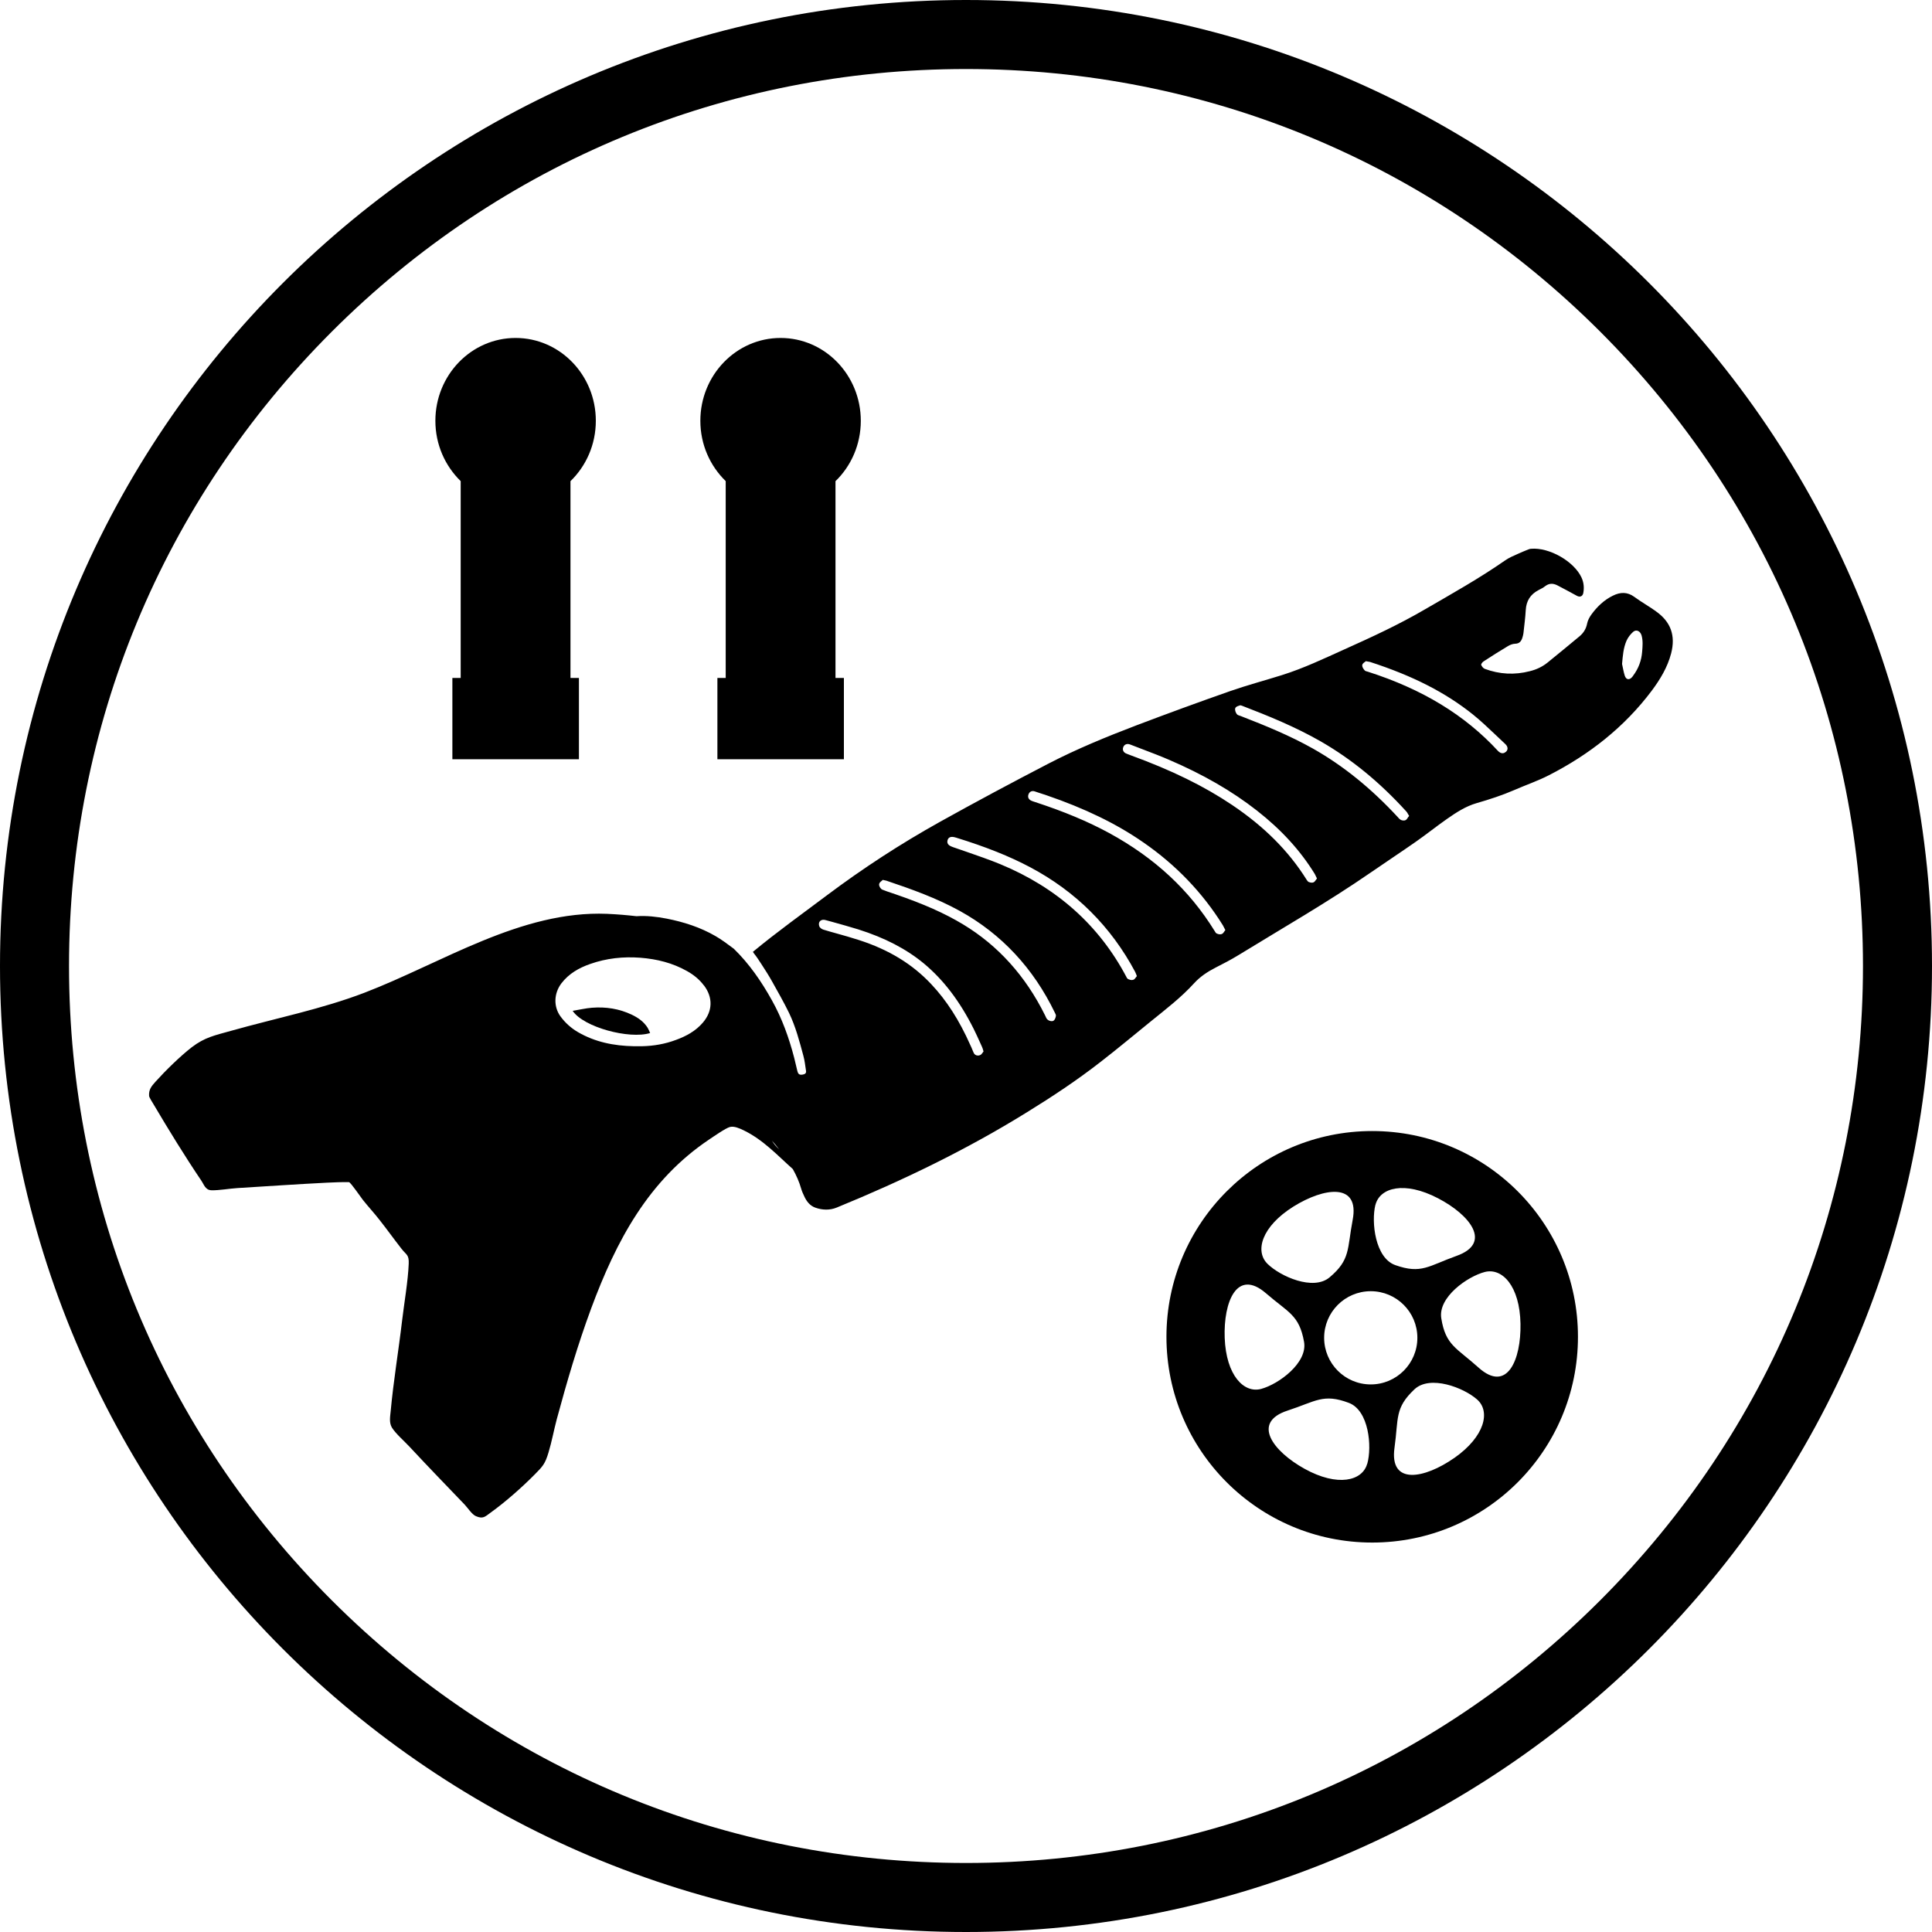 <svg viewBox="0 0 400 400" version="1.1" xmlns="http://www.w3.org/2000/svg" id="CONTENT">
  
  <path d="M200,14.29c49.61,0,96.24,19.32,131.32,54.39,35.07,35.07,54.39,81.71,54.39,131.32s-19.32,96.24-54.39,131.32c-35.07,35.07-81.71,54.39-131.32,54.39s-96.24-19.32-131.32-54.39c-35.07-35.07-54.39-81.71-54.39-131.32s19.32-96.24,54.39-131.32C103.75,33.61,150.39,14.29,200,14.29M200,0C89.55,0,0,89.55,0,200s89.55,200,200,200,200-89.55,200-200S310.45,0,200,0h0Z"></path>
  <g>
    <path d="M122.57,208.64c-1.31.1-2.6.42-4.01.64,2.25,3.39,11.71,5.93,16.04,4.6-.17-.38-.31-.76-.52-1.1-.79-1.25-1.96-2.07-3.26-2.69-2.61-1.25-5.38-1.67-8.24-1.45Z"></path>
    <path d="M150.27,140.36h-1.74v16.83h26.19v-16.83h-1.74v-40.74c3.23-3.13,5.24-7.57,5.24-12.5,0-9.46-7.43-17.15-16.61-17.15s-16.61,7.69-16.61,17.15c0,4.93,2.02,9.35,5.25,12.49v40.74h.01Z"></path>
    <path d="M95.4,140.36h-1.74v16.83h26.2v-16.83h-1.75v-40.74c3.23-3.13,5.25-7.57,5.25-12.5,0-9.46-7.43-17.15-16.61-17.15s-16.61,7.69-16.61,17.15c0,4.93,2.02,9.35,5.24,12.49v40.74h.01Z"></path>
    <path d="M284.1,234.17c-23.52,0-42.6,19.07-42.6,42.6s19.07,42.6,42.6,42.6,42.6-19.06,42.6-42.6-19.08-42.6-42.6-42.6h0ZM284.77,249.46c.92-3.6,6.01-4.99,12.94-1.38,6.62,3.43,11.33,9.3,3.82,11.95-5.76,2.06-7.26,3.81-12.64,1.9-4.17-1.46-5.02-8.88-4.13-12.48h.01ZM267.8,249.8c6.32-3.94,13.76-5.04,12.25,2.8-1.15,6.01-.42,8.19-4.77,11.86-3.38,2.85-10.21-.19-12.86-2.8s-1.25-7.7,5.38-11.86ZM253.56,276.99c-.27-7.44,2.52-14.44,8.55-9.23,4.62,4.01,6.88,4.45,7.88,10.06.77,4.35-5.26,8.75-8.85,9.73-3.57,1-7.29-2.77-7.58-10.57h0ZM283.06,303.06c-.99,3.57-6.13,4.82-12.96,1.04-6.5-3.6-11.08-9.6-3.5-12.06,5.82-1.9,7.37-3.6,12.69-1.58,4.12,1.58,4.8,9.01,3.79,12.6h-.01ZM283.8,286.63c-5.33,0-9.65-4.33-9.65-9.65s4.31-9.65,9.65-9.65,9.65,4.33,9.65,9.65-4.32,9.65-9.65,9.65ZM301.08,301.86c-6.11,4.27-13.48,5.76-12.36-2.14.85-6.06-.01-8.19,4.13-12.08,3.23-3.02,10.19-.36,12.98,2.12,2.77,2.45,1.64,7.63-4.75,12.11h0ZM306.11,283.14c-4.56-4.11-6.81-4.58-7.71-10.21-.69-4.36,5.4-8.64,9.01-9.58,3.6-.92,7.25,2.9,7.39,10.73.14,7.44-2.76,14.38-8.68,9.07h-.01Z"></path>
    <path d="M342.85,126.56c-1.46-1.04-3.05-1.93-4.49-2.99-1.44-1.05-2.89-1-4.39-.26-1.87.9-3.32,2.31-4.52,3.96-.38.54-.73,1.19-.85,1.82-.21,1.08-.73,1.93-1.54,2.62-2.21,1.83-4.43,3.67-6.67,5.48-1.07.86-2.3,1.44-3.65,1.77-3.17.82-6.29.65-9.33-.48-.32-.12-.61-.49-.74-.82-.07-.14.23-.55.45-.7,1.68-1.1,3.37-2.17,5.1-3.2.42-.25.95-.46,1.44-.48.94-.01,1.32-.54,1.55-1.31.07-.27.17-.56.2-.85.17-1.61.39-3.2.48-4.81.11-1.9.96-3.25,2.62-4.12.48-.26.98-.49,1.39-.82.86-.67,1.71-.62,2.61-.14,1.31.69,2.63,1.38,3.94,2.11.63.36,1.21.15,1.35-.55.21-1.11.11-2.18-.36-3.21-1.57-3.38-6.7-6.3-10.48-5.96-.18,0-.36.07-.54.14-.73.3-1.46.58-2.18.92-.88.4-1.8.77-2.58,1.32-5.36,3.73-11.05,6.92-16.69,10.19-5.33,3.11-10.93,5.7-16.57,8.23-4.26,1.92-8.49,3.94-12.98,5.35-3.57,1.12-7.19,2.08-10.74,3.32-6.48,2.27-12.93,4.63-19.36,7.07-6.21,2.37-12.37,4.89-18.27,7.95-7.56,3.92-15.06,7.93-22.49,12.07-8.11,4.52-15.88,9.58-23.31,15.15-5.15,3.87-10.4,7.62-15.37,11.74.05.08.11.18.2.3.57.71,1.07,1.48,1.56,2.24.76,1.17,1.51,2.33,2.19,3.55,1.21,2.17,2.45,4.33,3.54,6.57,1.35,2.81,2.14,5.82,2.95,8.82.29,1.02.39,2.11.56,3.17.07.45-.2.67-.63.75-.71.12-.99-.02-1.17-.75-.23-.9-.42-1.81-.65-2.71-1.08-4.15-2.52-8.17-4.62-11.92-2.17-3.9-4.69-7.56-7.89-10.67-1.25-.92-2.48-1.87-3.81-2.63-3.13-1.81-6.54-2.9-10.08-3.6-2.07-.4-4.17-.64-6.26-.5-2-.23-4.02-.4-6.07-.49-17.83-.73-34.14,10.15-50.23,16.33-8.88,3.4-18.42,5.29-27.67,7.9-3.3.93-5.39,1.31-8.11,3.4-2.4,1.86-5.45,4.85-7.5,7.13-.83.93-1.42,1.61-1.32,2.96.02.27.7,1.36.9,1.68,3.06,5.18,6.52,10.82,9.88,15.79.6.88.86,1.99,2.11,2.04,1.55.05,3.73-.35,5.36-.45,6.19-.38,12.4-.81,18.58-1.12,1.51-.07,3.05-.14,4.56-.11.39.12,2.43,3.12,2.88,3.69,1.1,1.38,2.31,2.69,3.39,4.07,1.62,2.05,3.02,4.02,4.6,6.04,1.01,1.3,1.57,1.18,1.49,3.11-.14,3.56-.94,8.12-1.37,11.76-.73,6.23-1.79,12.49-2.36,18.71-.11,1.17-.37,2.4.26,3.45.73,1.19,2.58,2.82,3.62,3.93,3.76,4.05,7.6,8,11.43,12,.62.64,1.48,2.02,2.32,2.39,1.5.64,1.89.12,3.06-.73,3.07-2.21,6.49-5.23,9.17-7.94,1.65-1.67,2.11-2.17,2.81-4.5.68-2.24,1.1-4.58,1.7-6.85,2.12-7.85,4.35-15.45,7.14-23,5.18-13.95,11.81-26.51,24.45-34.98.87-.58,3.37-2.33,4.27-2.57.89-.23,2.04.3,2.85.69,4.08,1.99,6.94,5.14,10.17,8.02.73,1.29,1.33,2.64,1.75,4.11.14.49.36.98.58,1.44.49,1.1,1.17,2.02,2.33,2.44,1.46.52,3,.57,4.44-.02,13.62-5.58,26.85-11.96,39.38-19.73,5.24-3.23,10.37-6.63,15.21-10.4,3.56-2.75,7-5.64,10.49-8.46,3.07-2.49,6.21-4.89,8.89-7.83,1.24-1.37,2.77-2.39,4.43-3.24,1.62-.82,3.25-1.67,4.8-2.62,9.14-5.61,18.45-10.94,27.29-17.04,3.11-2.15,6.29-4.24,9.38-6.4,2.18-1.52,4.27-3.2,6.46-4.73,1.93-1.35,3.9-2.64,6.18-3.29,2.64-.76,5.25-1.61,7.79-2.71,2.37-1.04,4.83-1.87,7.13-3.05,8.35-4.27,15.6-9.93,21.27-17.46,1.77-2.37,3.29-4.87,4.05-7.77.95-3.69-.06-6.55-3.17-8.73h.01ZM145.75,204.02c1.88,2.49,1.81,5.3-.21,7.68-1.5,1.76-3.45,2.82-5.58,3.6-2.27.85-4.63,1.26-7.06,1.31h-1.68c-4.1-.08-8.02-.85-11.61-2.95-1.39-.82-2.58-1.89-3.54-3.19-1.5-2.02-1.42-4.8.17-6.89,1.54-2.01,3.63-3.19,5.95-4,3.37-1.19,6.85-1.56,10.4-1.29,3.42.27,6.65,1.07,9.65,2.76,1.35.76,2.55,1.71,3.48,2.96h.02ZM159.79,236.14c.21.25.44.48.65.73.3.36.58.71.87,1.07-.58-.52-1.1-1.12-1.52-1.81h0ZM203.51,217.86s-.07.08-.11.14c-.12.17-.27.38-.51.46-.14.06-.3.08-.43.08-.39,0-.73-.21-.89-.61l-.27-.64c-.13-.32-.26-.63-.42-.95-2.27-5.11-4.9-9.21-8.06-12.56-3.92-4.19-8.83-7.18-15.04-9.17-1.49-.48-3.01-.92-4.5-1.33-.94-.26-1.87-.52-2.81-.81-.32-.1-.73-.37-.85-.71-.14-.42-.08-.8.15-1.05.26-.27.69-.36,1.18-.21l1.29.35c1.77.5,3.63,1,5.42,1.56,5.52,1.74,9.98,4.06,13.62,7.07,4.06,3.38,7.43,7.8,10.3,13.52.46.92.89,1.87,1.31,2.8l.42.93c.07.14.11.3.18.48l.14.49-.12.14v.02ZM218.05,211.36c-.1.05-.2.06-.31.06-.32,0-.67-.15-.85-.32-.23-.2-.33-.46-.43-.69-.04-.07-.07-.15-.11-.23-4.02-8.12-9.73-14.44-16.96-18.8-3.81-2.3-8.12-4.21-13.99-6.23l-.68-.23c-.68-.23-1.37-.45-2.04-.73-.36-.15-.69-.69-.67-1.08.01-.31.27-.52.48-.69.05-.04.1-.07.13-.11l.13-.14.48.1c.13.02.21.05.3.07,5.26,1.77,10.37,3.6,15.21,6.27,8.61,4.76,15.21,11.85,19.65,21.04l.05.1c.1.18.21.4.17.63-.12.55-.3.86-.56.99h-.01ZM235.24,202.27s-.07.1-.11.14c-.12.17-.26.38-.51.45-.1.01-.19.05-.3.05-.2,0-.43-.05-.68-.17-.24-.08-.36-.31-.44-.49-5.64-10.67-14.4-18.49-26.08-23.32-2.27-.94-4.65-1.75-6.94-2.55-.95-.32-1.92-.65-2.87-.99-.51-.19-1.39-.5-1.13-1.43.07-.27.21-.46.43-.58.31-.17.73-.15,1.36.05,6.15,1.9,11.04,3.85,15.35,6.14,9.4,4.99,16.7,12.26,21.7,21.64.07.13.12.27.19.44l.17.45-.14.15h.01ZM253.56,192.73s-.07.11-.11.17c-.12.18-.26.38-.49.48-.11.05-.24.06-.36.06-.26,0-.51-.08-.63-.14-.23-.08-.36-.3-.45-.48l-.05-.08c-5.24-8.48-12.38-15.11-21.83-20.27-4.37-2.37-9.24-4.42-15.35-6.42l-.19-.06c-.2-.07-.42-.13-.61-.23-.55-.26-.76-.75-.55-1.3.21-.56.69-.8,1.27-.62l.68.23c.58.19,1.15.37,1.74.57,7.93,2.71,14.5,5.89,20.06,9.75,6.77,4.67,12.31,10.45,16.49,17.18.1.17.18.32.27.52l.25.48-.14.17h-.01ZM272.52,182.07c-.05.06-.08.12-.12.17-.13.17-.26.38-.5.46-.08.02-.2.05-.3.05-.23,0-.46-.07-.64-.14-.2-.1-.32-.29-.42-.44h0l-.05-.08c-3.68-5.88-8.71-10.93-15.38-15.42-5.83-3.92-12.52-7.2-21.05-10.31-.27-.11-.55-.2-.82-.32-.35-.13-.58-.33-.69-.61-.07-.17-.12-.43.02-.77.24-.57.8-.77,1.44-.51.87.33,1.75.67,2.63,1.01,1.75.67,3.55,1.35,5.29,2.1,7.14,3.06,13.13,6.51,18.3,10.56,5.04,3.95,8.94,8.21,11.94,13.06.1.15.17.33.26.52l.24.49-.15.17v.02ZM291.58,169.13c-.05.06-.08.12-.12.18-.11.18-.24.38-.45.49-.13.06-.26.08-.4.08-.2,0-.4-.05-.57-.12-.21-.11-.36-.27-.5-.42l-.11-.13c-5.57-6.02-11.33-10.68-17.61-14.23-4.81-2.7-9.81-4.74-14.96-6.74-.05-.02-.12-.05-.18-.06-.23-.07-.48-.14-.63-.36-.2-.27-.4-.73-.32-1.13.07-.33.45-.48.79-.58l.12-.05c.19-.07.38,0,.54.07,5.36,2.06,11,4.35,16.3,7.39,6.36,3.67,12.14,8.39,17.68,14.48.13.14.23.3.32.48.05.07.1.15.14.24l.13.2-.14.19h-.01ZM311.77,155.65c-.21.2-.45.3-.69.3-.32,0-.64-.17-.94-.48-6.85-7.43-15.65-12.79-26.94-16.4-.05,0-.08-.02-.14-.04-.17-.04-.38-.08-.54-.26-.25-.3-.5-.64-.49-1.02.01-.3.29-.5.48-.65.05-.02.1-.06.12-.08l.13-.13.48.08c.18.02.3.05.42.08,8.88,2.88,15.65,6.35,21.31,10.89,1.63,1.31,3.19,2.8,4.68,4.21.67.63,1.33,1.26,1.99,1.88.32.3.48.61.48.92,0,.19-.06.45-.33.71h0ZM339.99,134.92c-.14,1.85-.76,3.5-1.87,4.98-.06.07-.11.17-.18.25-.58.69-1.25.62-1.54-.23-.26-.79-.38-1.62-.57-2.45.15-1.67.26-3.31.93-4.83.3-.67.79-1.31,1.35-1.81.69-.61,1.52-.15,1.77.76.3,1.11.2,2.21.11,3.32h0Z"></path>
  </g>
</svg>